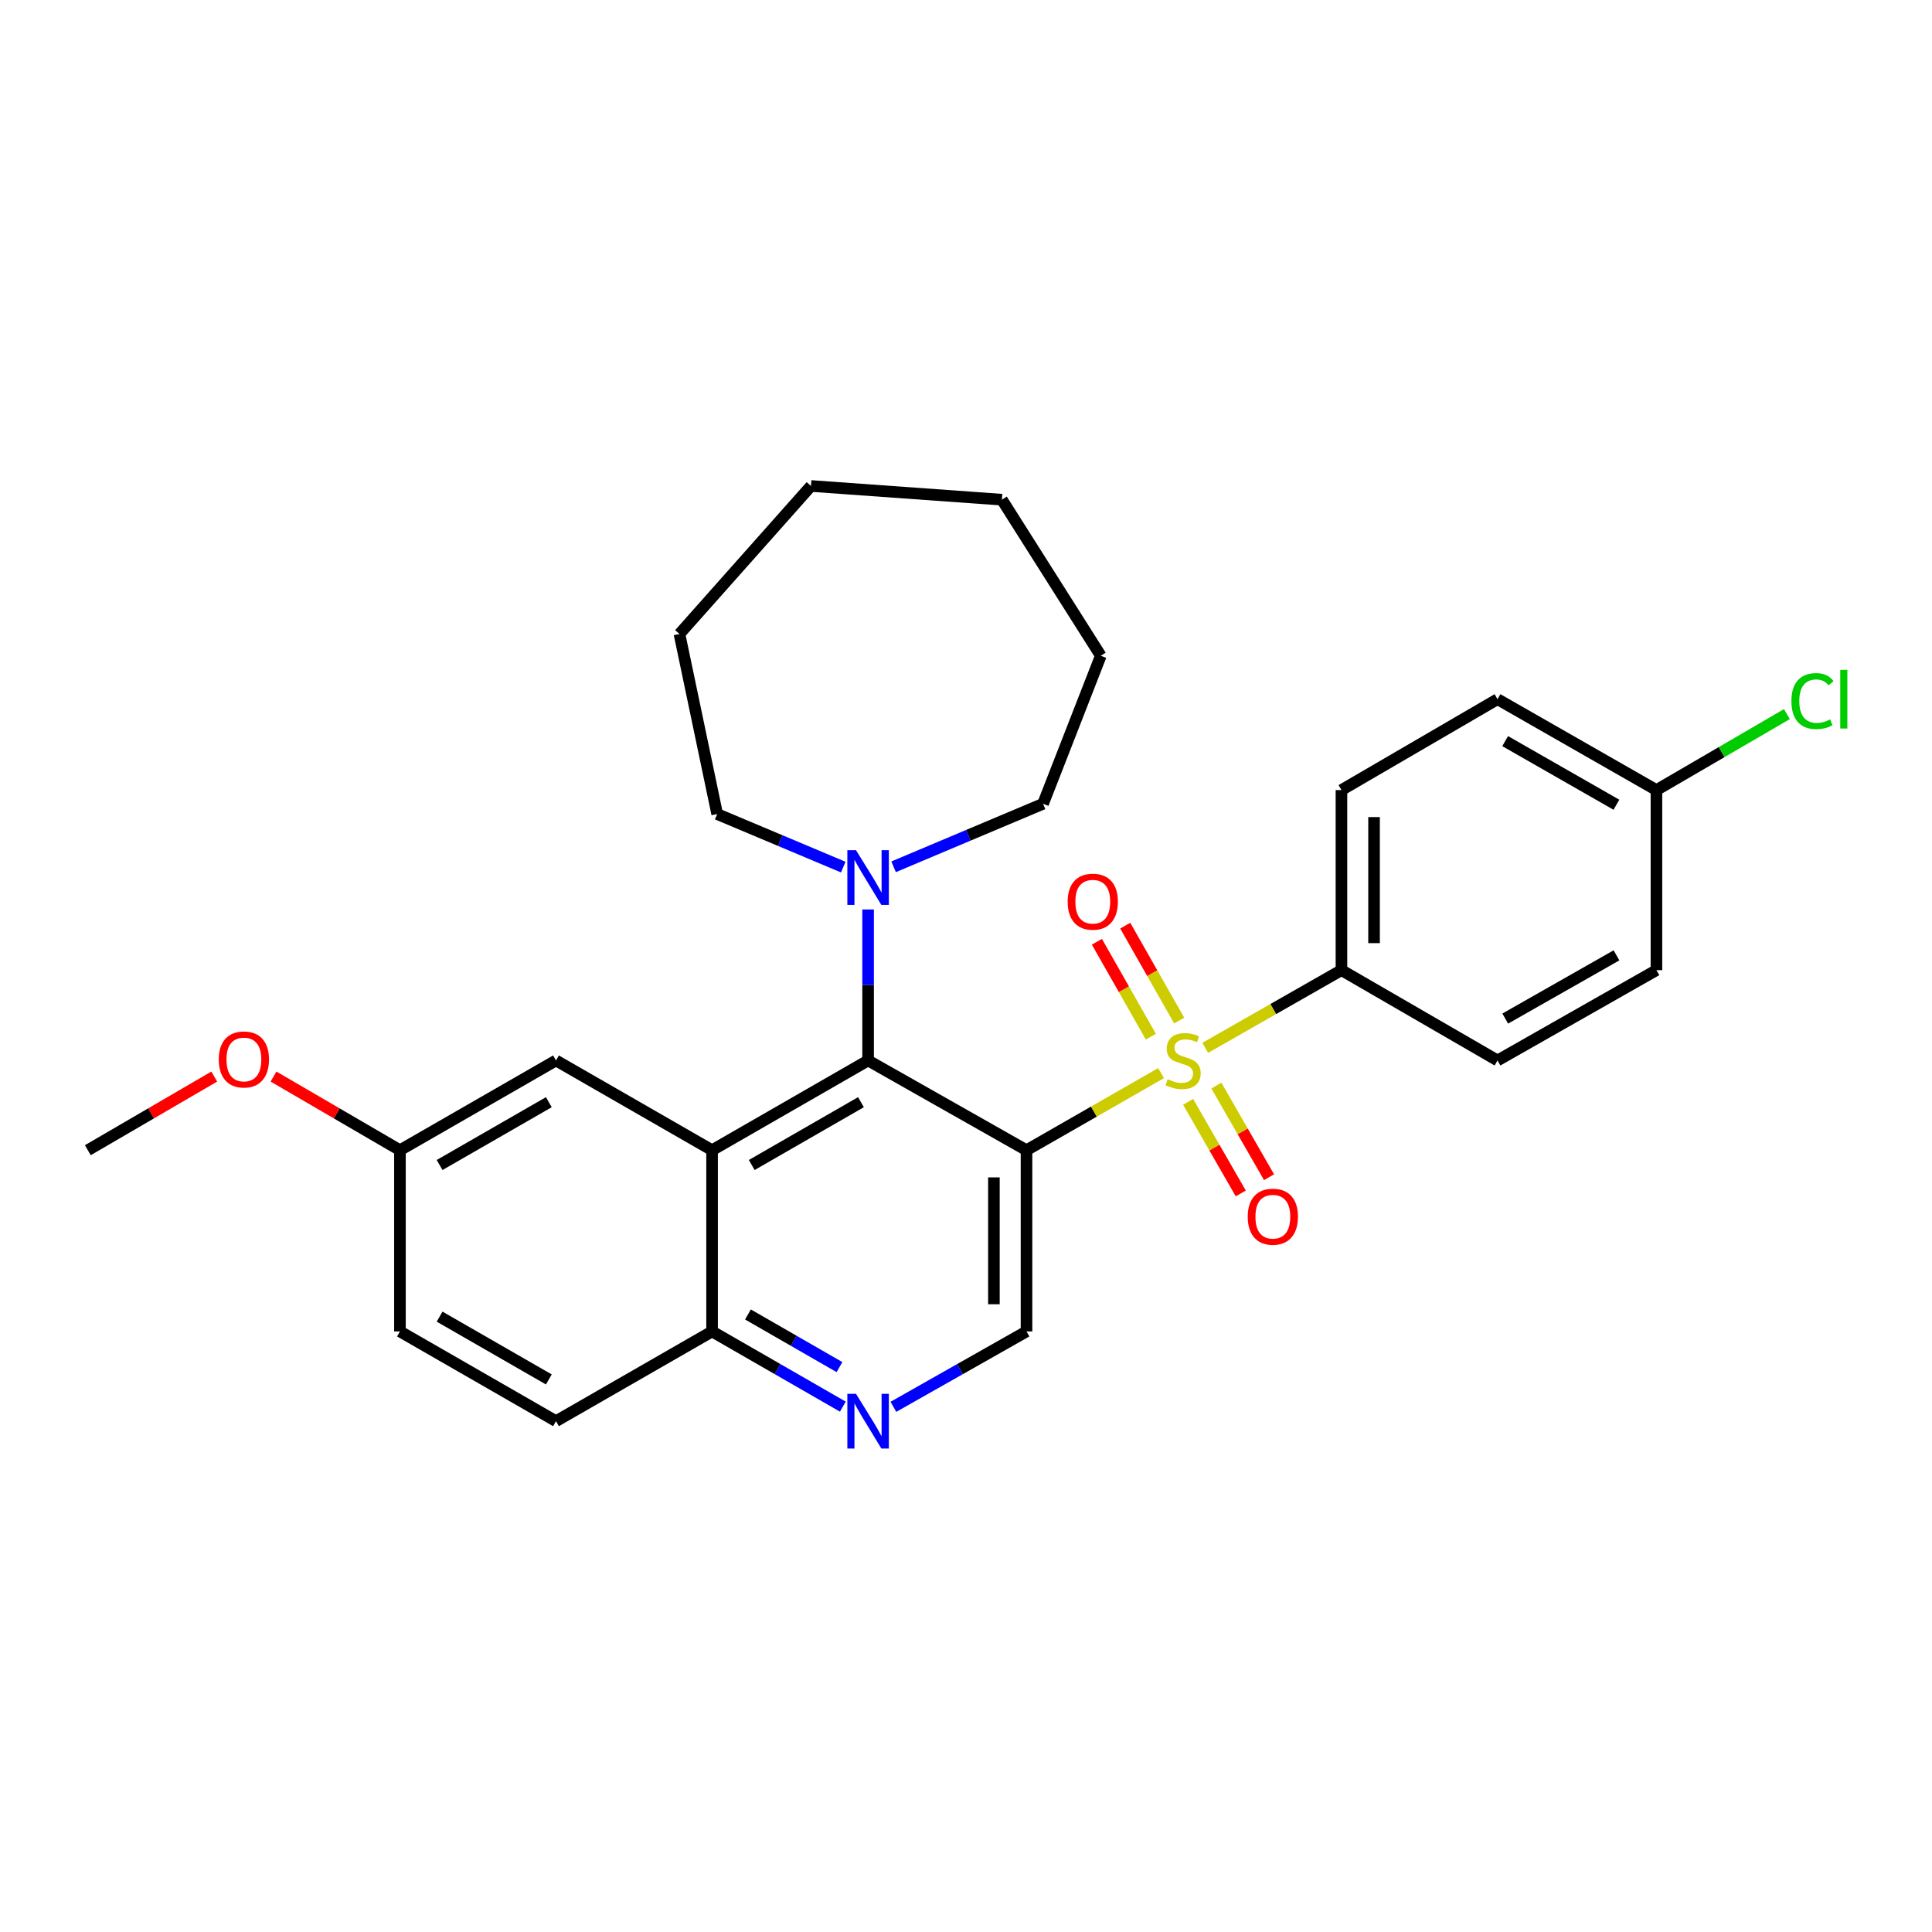 <?xml version='1.0' encoding='iso-8859-1'?>
<svg version='1.1' baseProfile='full'
              xmlns='http://www.w3.org/2000/svg'
                      xmlns:rdkit='http://www.rdkit.org/xml'
                      xmlns:xlink='http://www.w3.org/1999/xlink'
                  xml:space='preserve'
width='1000px' height='1000px' viewBox='0 0 1000 1000'>
<!-- END OF HEADER -->
<rect style='opacity:1.0;fill:#FFFFFF;stroke:none' width='1000' height='1000' x='0' y='0'> </rect>
<path class='bond-0' d='M 600.973,555.436 L 566.145,575.391' style='fill:none;fill-rule:evenodd;stroke:#CCCC00;stroke-width:6px;stroke-linecap:butt;stroke-linejoin:miter;stroke-opacity:1' />
<path class='bond-0' d='M 566.145,575.391 L 531.317,595.347' style='fill:none;fill-rule:evenodd;stroke:#000000;stroke-width:6px;stroke-linecap:butt;stroke-linejoin:miter;stroke-opacity:1' />
<path class='bond-6' d='M 623.828,542.369 L 659.081,522.256' style='fill:none;fill-rule:evenodd;stroke:#CCCC00;stroke-width:6px;stroke-linecap:butt;stroke-linejoin:miter;stroke-opacity:1' />
<path class='bond-6' d='M 659.081,522.256 L 694.334,502.144' style='fill:none;fill-rule:evenodd;stroke:#000000;stroke-width:6px;stroke-linecap:butt;stroke-linejoin:miter;stroke-opacity:1' />
<path class='bond-8' d='M 614.966,570.309 L 628.594,594.019' style='fill:none;fill-rule:evenodd;stroke:#CCCC00;stroke-width:6px;stroke-linecap:butt;stroke-linejoin:miter;stroke-opacity:1' />
<path class='bond-8' d='M 628.594,594.019 L 642.223,617.728' style='fill:none;fill-rule:evenodd;stroke:#FF0000;stroke-width:6px;stroke-linecap:butt;stroke-linejoin:miter;stroke-opacity:1' />
<path class='bond-8' d='M 629.596,561.9 L 643.224,585.61' style='fill:none;fill-rule:evenodd;stroke:#CCCC00;stroke-width:6px;stroke-linecap:butt;stroke-linejoin:miter;stroke-opacity:1' />
<path class='bond-8' d='M 643.224,585.61 L 656.852,609.319' style='fill:none;fill-rule:evenodd;stroke:#FF0000;stroke-width:6px;stroke-linecap:butt;stroke-linejoin:miter;stroke-opacity:1' />
<path class='bond-9' d='M 610.351,528.239 L 596.386,503.677' style='fill:none;fill-rule:evenodd;stroke:#CCCC00;stroke-width:6px;stroke-linecap:butt;stroke-linejoin:miter;stroke-opacity:1' />
<path class='bond-9' d='M 596.386,503.677 L 582.421,479.114' style='fill:none;fill-rule:evenodd;stroke:#FF0000;stroke-width:6px;stroke-linecap:butt;stroke-linejoin:miter;stroke-opacity:1' />
<path class='bond-9' d='M 595.682,536.58 L 581.717,512.017' style='fill:none;fill-rule:evenodd;stroke:#CCCC00;stroke-width:6px;stroke-linecap:butt;stroke-linejoin:miter;stroke-opacity:1' />
<path class='bond-9' d='M 581.717,512.017 L 567.752,487.454' style='fill:none;fill-rule:evenodd;stroke:#FF0000;stroke-width:6px;stroke-linecap:butt;stroke-linejoin:miter;stroke-opacity:1' />
<path class='bond-1' d='M 531.317,595.347 L 449.326,548.895' style='fill:none;fill-rule:evenodd;stroke:#000000;stroke-width:6px;stroke-linecap:butt;stroke-linejoin:miter;stroke-opacity:1' />
<path class='bond-4' d='M 531.317,595.347 L 531.317,689.15' style='fill:none;fill-rule:evenodd;stroke:#000000;stroke-width:6px;stroke-linecap:butt;stroke-linejoin:miter;stroke-opacity:1' />
<path class='bond-4' d='M 514.443,609.417 L 514.443,675.08' style='fill:none;fill-rule:evenodd;stroke:#000000;stroke-width:6px;stroke-linecap:butt;stroke-linejoin:miter;stroke-opacity:1' />
<path class='bond-2' d='M 449.326,548.895 L 368.572,595.347' style='fill:none;fill-rule:evenodd;stroke:#000000;stroke-width:6px;stroke-linecap:butt;stroke-linejoin:miter;stroke-opacity:1' />
<path class='bond-2' d='M 445.627,570.49 L 389.099,603.006' style='fill:none;fill-rule:evenodd;stroke:#000000;stroke-width:6px;stroke-linecap:butt;stroke-linejoin:miter;stroke-opacity:1' />
<path class='bond-3' d='M 449.326,548.895 L 449.326,509.821' style='fill:none;fill-rule:evenodd;stroke:#000000;stroke-width:6px;stroke-linecap:butt;stroke-linejoin:miter;stroke-opacity:1' />
<path class='bond-3' d='M 449.326,509.821 L 449.326,470.747' style='fill:none;fill-rule:evenodd;stroke:#0000FF;stroke-width:6px;stroke-linecap:butt;stroke-linejoin:miter;stroke-opacity:1' />
<path class='bond-10' d='M 368.572,595.347 L 287.781,548.895' style='fill:none;fill-rule:evenodd;stroke:#000000;stroke-width:6px;stroke-linecap:butt;stroke-linejoin:miter;stroke-opacity:1' />
<path class='bond-29' d='M 368.572,595.347 L 368.572,689.15' style='fill:none;fill-rule:evenodd;stroke:#000000;stroke-width:6px;stroke-linecap:butt;stroke-linejoin:miter;stroke-opacity:1' />
<path class='bond-20' d='M 462.523,448.656 L 501.204,432.346' style='fill:none;fill-rule:evenodd;stroke:#0000FF;stroke-width:6px;stroke-linecap:butt;stroke-linejoin:miter;stroke-opacity:1' />
<path class='bond-20' d='M 501.204,432.346 L 539.885,416.037' style='fill:none;fill-rule:evenodd;stroke:#000000;stroke-width:6px;stroke-linecap:butt;stroke-linejoin:miter;stroke-opacity:1' />
<path class='bond-21' d='M 436.467,448.809 L 403.842,435.081' style='fill:none;fill-rule:evenodd;stroke:#0000FF;stroke-width:6px;stroke-linecap:butt;stroke-linejoin:miter;stroke-opacity:1' />
<path class='bond-21' d='M 403.842,435.081 L 371.216,421.352' style='fill:none;fill-rule:evenodd;stroke:#000000;stroke-width:6px;stroke-linecap:butt;stroke-linejoin:miter;stroke-opacity:1' />
<path class='bond-5' d='M 531.317,689.15 L 496.869,708.662' style='fill:none;fill-rule:evenodd;stroke:#000000;stroke-width:6px;stroke-linecap:butt;stroke-linejoin:miter;stroke-opacity:1' />
<path class='bond-5' d='M 496.869,708.662 L 462.422,728.174' style='fill:none;fill-rule:evenodd;stroke:#0000FF;stroke-width:6px;stroke-linecap:butt;stroke-linejoin:miter;stroke-opacity:1' />
<path class='bond-7' d='M 436.257,728.076 L 402.415,708.613' style='fill:none;fill-rule:evenodd;stroke:#0000FF;stroke-width:6px;stroke-linecap:butt;stroke-linejoin:miter;stroke-opacity:1' />
<path class='bond-7' d='M 402.415,708.613 L 368.572,689.15' style='fill:none;fill-rule:evenodd;stroke:#000000;stroke-width:6px;stroke-linecap:butt;stroke-linejoin:miter;stroke-opacity:1' />
<path class='bond-7' d='M 434.517,707.609 L 410.827,693.985' style='fill:none;fill-rule:evenodd;stroke:#0000FF;stroke-width:6px;stroke-linecap:butt;stroke-linejoin:miter;stroke-opacity:1' />
<path class='bond-7' d='M 410.827,693.985 L 387.138,680.361' style='fill:none;fill-rule:evenodd;stroke:#000000;stroke-width:6px;stroke-linecap:butt;stroke-linejoin:miter;stroke-opacity:1' />
<path class='bond-11' d='M 694.334,502.144 L 694.334,408.94' style='fill:none;fill-rule:evenodd;stroke:#000000;stroke-width:6px;stroke-linecap:butt;stroke-linejoin:miter;stroke-opacity:1' />
<path class='bond-11' d='M 711.208,488.163 L 711.208,422.921' style='fill:none;fill-rule:evenodd;stroke:#000000;stroke-width:6px;stroke-linecap:butt;stroke-linejoin:miter;stroke-opacity:1' />
<path class='bond-12' d='M 694.334,502.144 L 775.106,548.895' style='fill:none;fill-rule:evenodd;stroke:#000000;stroke-width:6px;stroke-linecap:butt;stroke-linejoin:miter;stroke-opacity:1' />
<path class='bond-13' d='M 368.572,689.15 L 287.781,735.592' style='fill:none;fill-rule:evenodd;stroke:#000000;stroke-width:6px;stroke-linecap:butt;stroke-linejoin:miter;stroke-opacity:1' />
<path class='bond-14' d='M 287.781,548.895 L 207.009,595.347' style='fill:none;fill-rule:evenodd;stroke:#000000;stroke-width:6px;stroke-linecap:butt;stroke-linejoin:miter;stroke-opacity:1' />
<path class='bond-14' d='M 284.078,570.491 L 227.537,603.007' style='fill:none;fill-rule:evenodd;stroke:#000000;stroke-width:6px;stroke-linecap:butt;stroke-linejoin:miter;stroke-opacity:1' />
<path class='bond-18' d='M 694.334,408.94 L 775.106,361.898' style='fill:none;fill-rule:evenodd;stroke:#000000;stroke-width:6px;stroke-linecap:butt;stroke-linejoin:miter;stroke-opacity:1' />
<path class='bond-17' d='M 775.106,548.895 L 857.369,502.144' style='fill:none;fill-rule:evenodd;stroke:#000000;stroke-width:6px;stroke-linecap:butt;stroke-linejoin:miter;stroke-opacity:1' />
<path class='bond-17' d='M 779.108,527.212 L 836.692,494.486' style='fill:none;fill-rule:evenodd;stroke:#000000;stroke-width:6px;stroke-linecap:butt;stroke-linejoin:miter;stroke-opacity:1' />
<path class='bond-16' d='M 287.781,735.592 L 207.009,689.15' style='fill:none;fill-rule:evenodd;stroke:#000000;stroke-width:6px;stroke-linecap:butt;stroke-linejoin:miter;stroke-opacity:1' />
<path class='bond-16' d='M 284.076,713.997 L 227.536,681.488' style='fill:none;fill-rule:evenodd;stroke:#000000;stroke-width:6px;stroke-linecap:butt;stroke-linejoin:miter;stroke-opacity:1' />
<path class='bond-22' d='M 207.009,595.347 L 174.291,576.288' style='fill:none;fill-rule:evenodd;stroke:#000000;stroke-width:6px;stroke-linecap:butt;stroke-linejoin:miter;stroke-opacity:1' />
<path class='bond-22' d='M 174.291,576.288 L 141.573,557.229' style='fill:none;fill-rule:evenodd;stroke:#FF0000;stroke-width:6px;stroke-linecap:butt;stroke-linejoin:miter;stroke-opacity:1' />
<path class='bond-30' d='M 207.009,595.347 L 207.009,689.15' style='fill:none;fill-rule:evenodd;stroke:#000000;stroke-width:6px;stroke-linecap:butt;stroke-linejoin:miter;stroke-opacity:1' />
<path class='bond-15' d='M 857.369,408.94 L 857.369,502.144' style='fill:none;fill-rule:evenodd;stroke:#000000;stroke-width:6px;stroke-linecap:butt;stroke-linejoin:miter;stroke-opacity:1' />
<path class='bond-19' d='M 857.369,408.94 L 891.131,389.279' style='fill:none;fill-rule:evenodd;stroke:#000000;stroke-width:6px;stroke-linecap:butt;stroke-linejoin:miter;stroke-opacity:1' />
<path class='bond-19' d='M 891.131,389.279 L 924.894,369.618' style='fill:none;fill-rule:evenodd;stroke:#00CC00;stroke-width:6px;stroke-linecap:butt;stroke-linejoin:miter;stroke-opacity:1' />
<path class='bond-28' d='M 857.369,408.94 L 775.106,361.898' style='fill:none;fill-rule:evenodd;stroke:#000000;stroke-width:6px;stroke-linecap:butt;stroke-linejoin:miter;stroke-opacity:1' />
<path class='bond-28' d='M 836.653,416.532 L 779.069,383.603' style='fill:none;fill-rule:evenodd;stroke:#000000;stroke-width:6px;stroke-linecap:butt;stroke-linejoin:miter;stroke-opacity:1' />
<path class='bond-25' d='M 539.885,416.037 L 569.772,339.427' style='fill:none;fill-rule:evenodd;stroke:#000000;stroke-width:6px;stroke-linecap:butt;stroke-linejoin:miter;stroke-opacity:1' />
<path class='bond-24' d='M 371.216,421.352 L 351.688,328.149' style='fill:none;fill-rule:evenodd;stroke:#000000;stroke-width:6px;stroke-linecap:butt;stroke-linejoin:miter;stroke-opacity:1' />
<path class='bond-23' d='M 110.899,557.228 L 78.177,576.288' style='fill:none;fill-rule:evenodd;stroke:#FF0000;stroke-width:6px;stroke-linecap:butt;stroke-linejoin:miter;stroke-opacity:1' />
<path class='bond-23' d='M 78.177,576.288 L 45.455,595.347' style='fill:none;fill-rule:evenodd;stroke:#000000;stroke-width:6px;stroke-linecap:butt;stroke-linejoin:miter;stroke-opacity:1' />
<path class='bond-27' d='M 351.688,328.149 L 419.758,251.539' style='fill:none;fill-rule:evenodd;stroke:#000000;stroke-width:6px;stroke-linecap:butt;stroke-linejoin:miter;stroke-opacity:1' />
<path class='bond-26' d='M 569.772,339.427 L 518.586,258.636' style='fill:none;fill-rule:evenodd;stroke:#000000;stroke-width:6px;stroke-linecap:butt;stroke-linejoin:miter;stroke-opacity:1' />
<path class='bond-31' d='M 518.586,258.636 L 419.758,251.539' style='fill:none;fill-rule:evenodd;stroke:#000000;stroke-width:6px;stroke-linecap:butt;stroke-linejoin:miter;stroke-opacity:1' />
<path  class='atom-0' d='M 604.389 558.615
Q 604.709 558.735, 606.029 559.295
Q 607.349 559.855, 608.789 560.215
Q 610.269 560.535, 611.709 560.535
Q 614.389 560.535, 615.949 559.255
Q 617.509 557.935, 617.509 555.655
Q 617.509 554.095, 616.709 553.135
Q 615.949 552.175, 614.749 551.655
Q 613.549 551.135, 611.549 550.535
Q 609.029 549.775, 607.509 549.055
Q 606.029 548.335, 604.949 546.815
Q 603.909 545.295, 603.909 542.735
Q 603.909 539.175, 606.309 536.975
Q 608.749 534.775, 613.549 534.775
Q 616.829 534.775, 620.549 536.335
L 619.629 539.415
Q 616.229 538.015, 613.669 538.015
Q 610.909 538.015, 609.389 539.175
Q 607.869 540.295, 607.909 542.255
Q 607.909 543.775, 608.669 544.695
Q 609.469 545.615, 610.589 546.135
Q 611.749 546.655, 613.669 547.255
Q 616.229 548.055, 617.749 548.855
Q 619.269 549.655, 620.349 551.295
Q 621.469 552.895, 621.469 555.655
Q 621.469 559.575, 618.829 561.695
Q 616.229 563.775, 611.869 563.775
Q 609.349 563.775, 607.429 563.215
Q 605.549 562.695, 603.309 561.775
L 604.389 558.615
' fill='#CCCC00'/>
<path  class='atom-4' d='M 443.066 440.06
L 452.346 455.06
Q 453.266 456.54, 454.746 459.22
Q 456.226 461.9, 456.306 462.06
L 456.306 440.06
L 460.066 440.06
L 460.066 468.38
L 456.186 468.38
L 446.226 451.98
Q 445.066 450.06, 443.826 447.86
Q 442.626 445.66, 442.266 444.98
L 442.266 468.38
L 438.586 468.38
L 438.586 440.06
L 443.066 440.06
' fill='#0000FF'/>
<path  class='atom-6' d='M 443.066 721.432
L 452.346 736.432
Q 453.266 737.912, 454.746 740.592
Q 456.226 743.272, 456.306 743.432
L 456.306 721.432
L 460.066 721.432
L 460.066 749.752
L 456.186 749.752
L 446.226 733.352
Q 445.066 731.432, 443.826 729.232
Q 442.626 727.032, 442.266 726.352
L 442.266 749.752
L 438.586 749.752
L 438.586 721.432
L 443.066 721.432
' fill='#0000FF'/>
<path  class='atom-9' d='M 645.822 629.757
Q 645.822 622.957, 649.182 619.157
Q 652.542 615.357, 658.822 615.357
Q 665.102 615.357, 668.462 619.157
Q 671.822 622.957, 671.822 629.757
Q 671.822 636.637, 668.422 640.557
Q 665.022 644.437, 658.822 644.437
Q 652.582 644.437, 649.182 640.557
Q 645.822 636.677, 645.822 629.757
M 658.822 641.237
Q 663.142 641.237, 665.462 638.357
Q 667.822 635.437, 667.822 629.757
Q 667.822 624.197, 665.462 621.397
Q 663.142 618.557, 658.822 618.557
Q 654.502 618.557, 652.142 621.357
Q 649.822 624.157, 649.822 629.757
Q 649.822 635.477, 652.142 638.357
Q 654.502 641.237, 658.822 641.237
' fill='#FF0000'/>
<path  class='atom-10' d='M 552.619 466.712
Q 552.619 459.912, 555.979 456.112
Q 559.339 452.312, 565.619 452.312
Q 571.899 452.312, 575.259 456.112
Q 578.619 459.912, 578.619 466.712
Q 578.619 473.592, 575.219 477.512
Q 571.819 481.392, 565.619 481.392
Q 559.379 481.392, 555.979 477.512
Q 552.619 473.632, 552.619 466.712
M 565.619 478.192
Q 569.939 478.192, 572.259 475.312
Q 574.619 472.392, 574.619 466.712
Q 574.619 461.152, 572.259 458.352
Q 569.939 455.512, 565.619 455.512
Q 561.299 455.512, 558.939 458.312
Q 556.619 461.112, 556.619 466.712
Q 556.619 472.432, 558.939 475.312
Q 561.299 478.192, 565.619 478.192
' fill='#FF0000'/>
<path  class='atom-20' d='M 927.231 362.878
Q 927.231 355.838, 930.511 352.158
Q 933.831 348.438, 940.111 348.438
Q 945.951 348.438, 949.071 352.558
L 946.431 354.718
Q 944.151 351.718, 940.111 351.718
Q 935.831 351.718, 933.551 354.598
Q 931.311 357.438, 931.311 362.878
Q 931.311 368.478, 933.631 371.358
Q 935.991 374.238, 940.551 374.238
Q 943.671 374.238, 947.311 372.358
L 948.431 375.358
Q 946.951 376.318, 944.711 376.878
Q 942.471 377.438, 939.991 377.438
Q 933.831 377.438, 930.511 373.678
Q 927.231 369.918, 927.231 362.878
' fill='#00CC00'/>
<path  class='atom-20' d='M 952.511 346.718
L 956.191 346.718
L 956.191 377.078
L 952.511 377.078
L 952.511 346.718
' fill='#00CC00'/>
<path  class='atom-23' d='M 113.236 548.375
Q 113.236 541.575, 116.596 537.775
Q 119.956 533.975, 126.236 533.975
Q 132.516 533.975, 135.876 537.775
Q 139.236 541.575, 139.236 548.375
Q 139.236 555.255, 135.836 559.175
Q 132.436 563.055, 126.236 563.055
Q 119.996 563.055, 116.596 559.175
Q 113.236 555.295, 113.236 548.375
M 126.236 559.855
Q 130.556 559.855, 132.876 556.975
Q 135.236 554.055, 135.236 548.375
Q 135.236 542.815, 132.876 540.015
Q 130.556 537.175, 126.236 537.175
Q 121.916 537.175, 119.556 539.975
Q 117.236 542.775, 117.236 548.375
Q 117.236 554.095, 119.556 556.975
Q 121.916 559.855, 126.236 559.855
' fill='#FF0000'/>
</svg>
